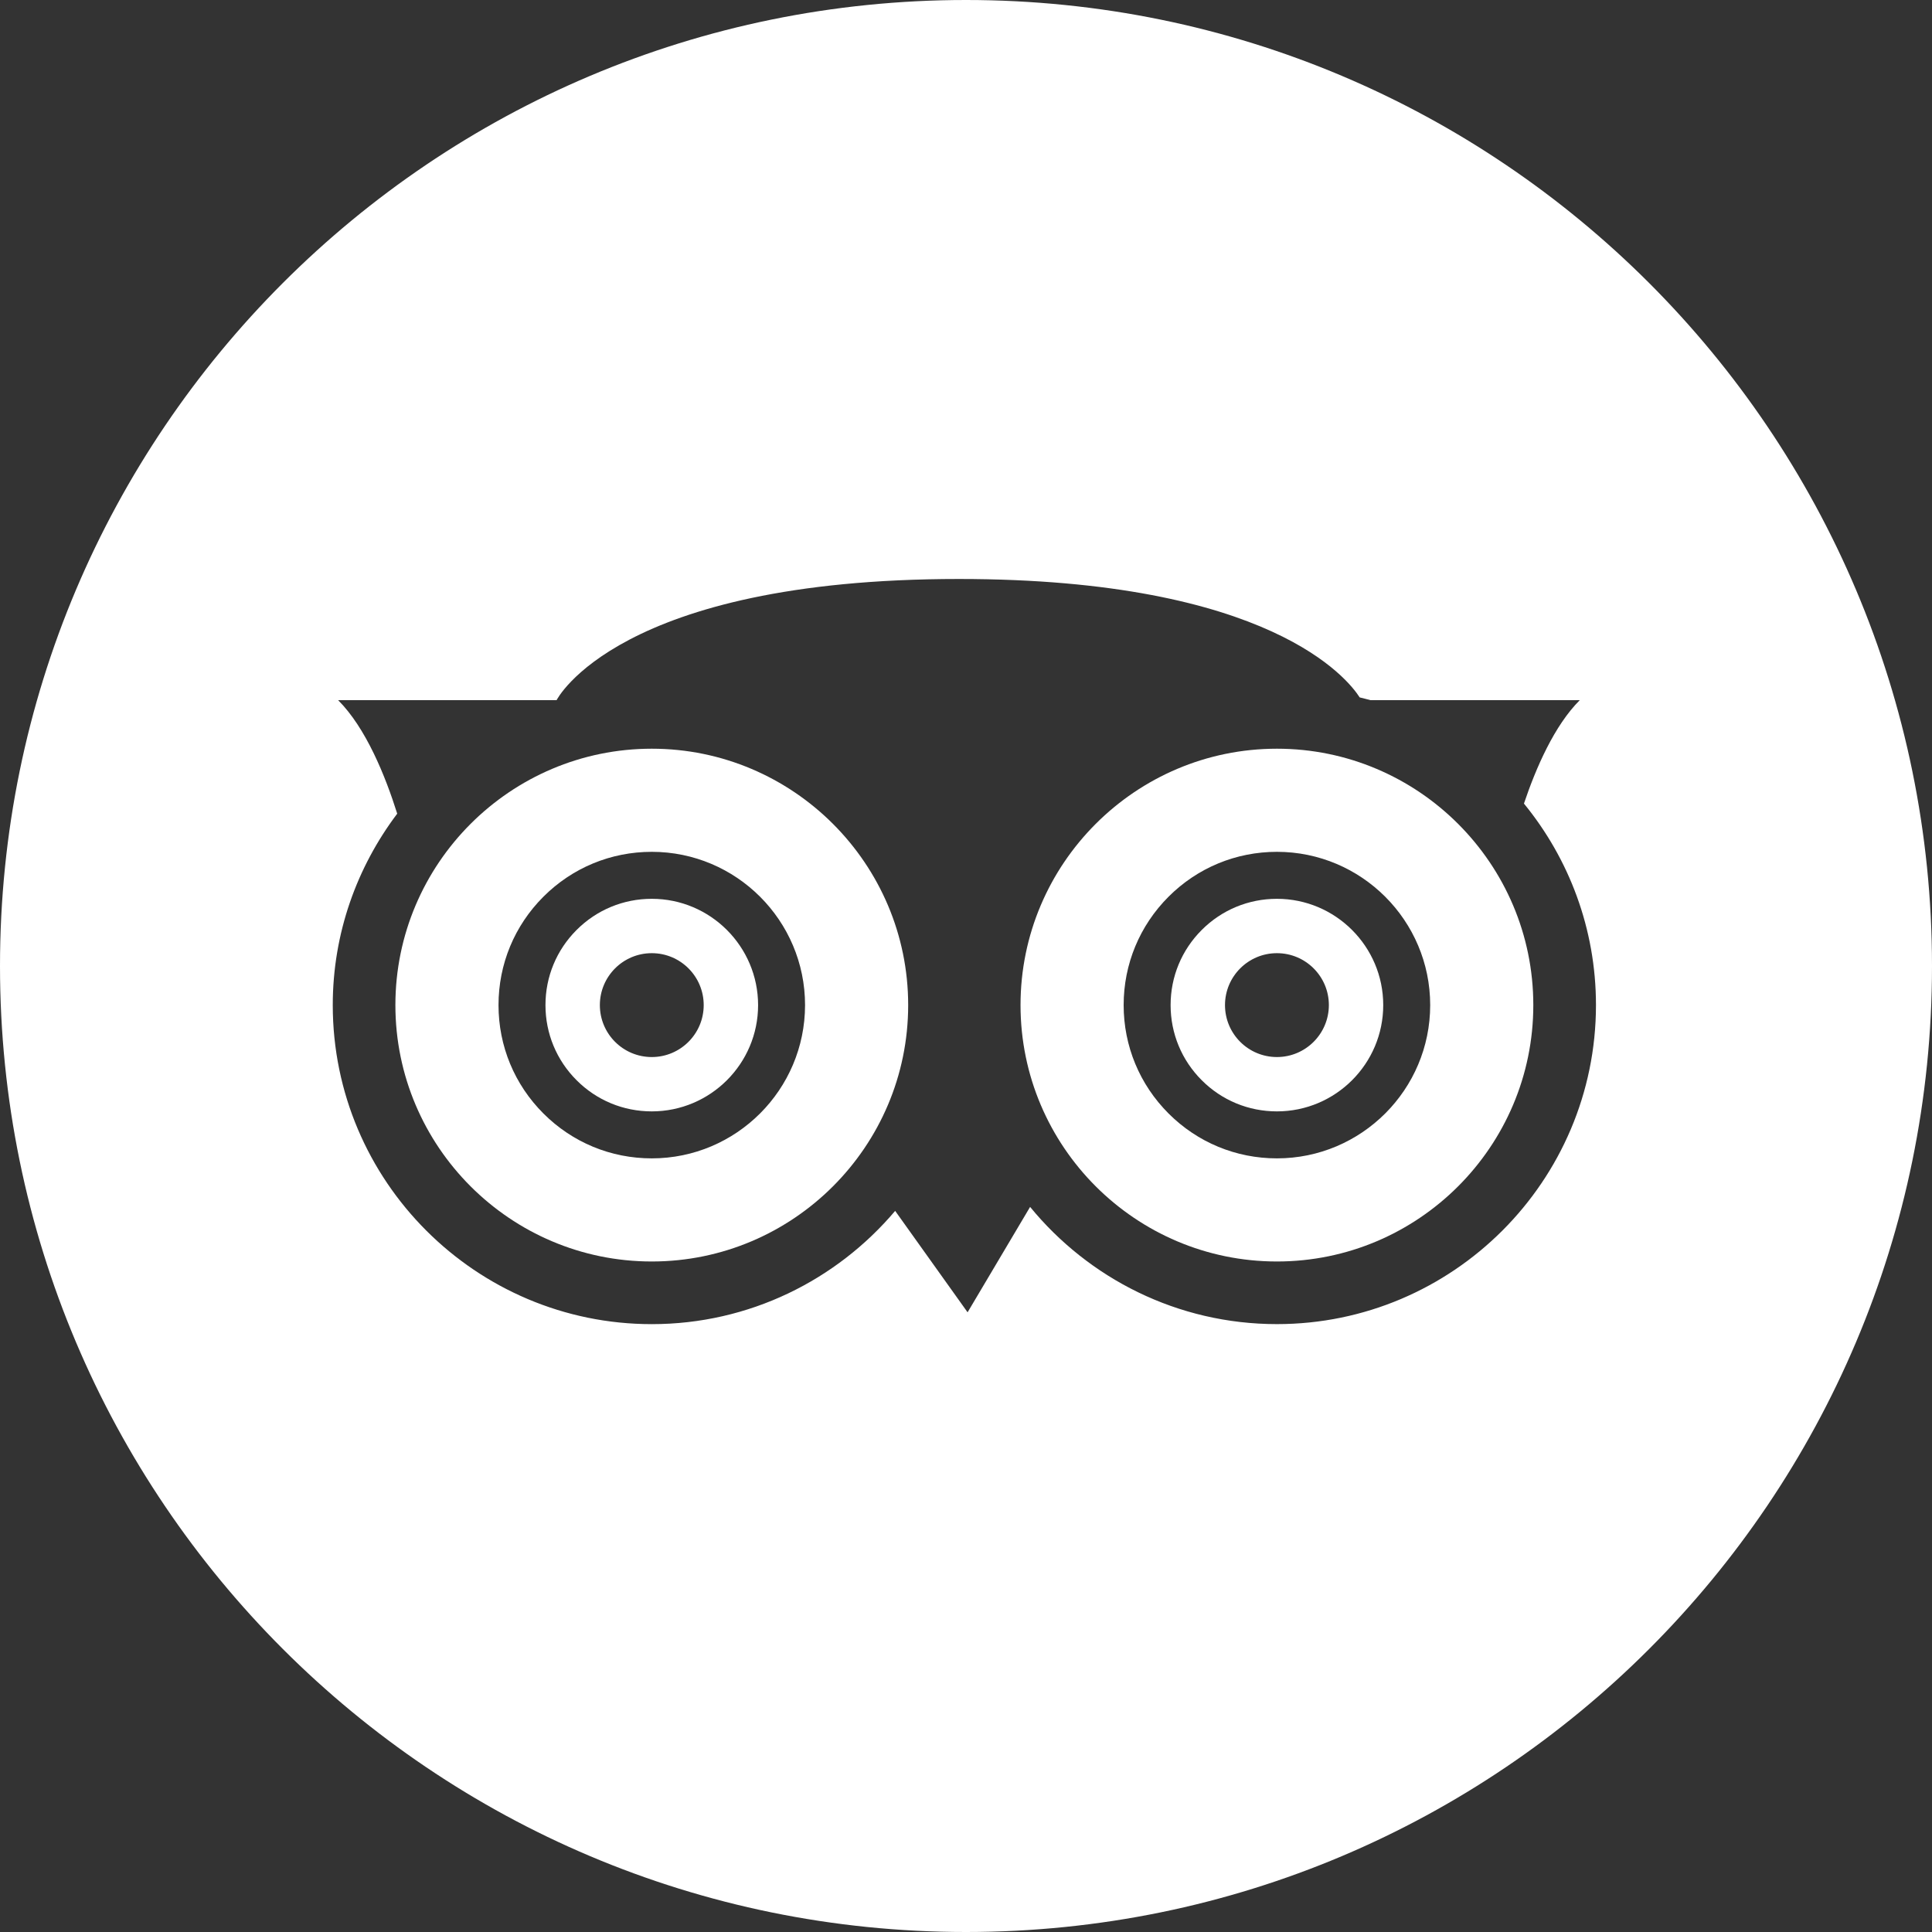 <?xml version="1.0" encoding="utf-8"?>
<!-- Generator: Adobe Illustrator 15.1.0, SVG Export Plug-In . SVG Version: 6.00 Build 0)  -->
<!DOCTYPE svg PUBLIC "-//W3C//DTD SVG 1.1//EN" "http://www.w3.org/Graphics/SVG/1.1/DTD/svg11.dtd">
<svg version="1.1" id="Layer_1" xmlns="http://www.w3.org/2000/svg" xmlns:xlink="http://www.w3.org/1999/xlink" x="0px" y="0px"
	 width="72px" height="72px" viewBox="0 0 72 72" enable-background="new 0 0 72 72" xml:space="preserve">
<rect x="0" y="0" width="72" height="72" fill="#333333" stroke="none"/>
<g>
	<defs>
		<rect id="SVGID_1_" width="72" height="72"/>
	</defs>
	<clipPath id="SVGID_2_">
		<use xlink:href="#SVGID_1_"  overflow="visible"/>
	</clipPath>
	<path clip-path="url(#SVGID_2_)" fill="#FFFFFF" d="M24.29,27.902c-5.268,0-9.555,4.287-9.555,9.555
		c0,5.27,4.287,9.555,9.555,9.555s9.555-4.285,9.555-9.555C33.845,32.189,29.558,27.902,24.29,27.902 M24.29,43.169
		c-1.526,0-2.96-0.594-4.039-1.673s-1.673-2.513-1.673-4.039c0-1.526,0.594-2.96,1.673-4.039c1.079-1.079,2.513-1.673,4.039-1.673
		c3.15,0,5.712,2.562,5.712,5.712C30.001,40.607,27.439,43.169,24.29,43.169"/>
	<path clip-path="url(#SVGID_2_)" fill="#FFFFFF" d="M24.29,33.496c-1.058,0-2.053,0.412-2.801,1.16
		c-0.749,0.748-1.161,1.743-1.161,2.801c0,1.058,0.412,2.053,1.161,2.801c0.748,0.749,1.743,1.16,2.801,1.16
		c2.184,0,3.962-1.775,3.962-3.961C28.251,35.273,26.474,33.496,24.29,33.496 M24.29,39.393c-1.069,0-1.935-0.866-1.935-1.936
		c0-1.068,0.866-1.935,1.935-1.935s1.935,0.867,1.935,1.935C26.225,38.526,25.358,39.393,24.29,39.393"/>
	<path clip-path="url(#SVGID_2_)" fill="#FFFFFF" d="M47.587,33.496c-1.058,0-2.053,0.412-2.801,1.16
		c-0.749,0.748-1.161,1.743-1.161,2.801c0,1.058,0.412,2.053,1.161,2.801c0.748,0.749,1.743,1.16,2.801,1.16
		c2.185,0,3.962-1.775,3.962-3.961C51.549,35.273,49.771,33.496,47.587,33.496 M47.587,39.393c-1.068,0-1.935-0.866-1.935-1.936
		c0-1.068,0.866-1.935,1.935-1.935s1.936,0.867,1.936,1.935C49.522,38.526,48.655,39.393,47.587,39.393"/>
	<path clip-path="url(#SVGID_2_)" fill="#FFFFFF" d="M47.587,27.902c-5.269,0-9.555,4.287-9.555,9.555
		c0,5.27,4.286,9.555,9.555,9.555s9.555-4.285,9.555-9.555C57.142,32.189,52.855,27.902,47.587,27.902 M47.587,43.169
		c-1.525,0-2.96-0.594-4.039-1.673c-1.078-1.079-1.673-2.513-1.673-4.039c0-1.526,0.595-2.96,1.673-4.039
		c1.079-1.079,2.514-1.673,4.039-1.673c3.15,0,5.712,2.562,5.712,5.712C53.299,40.607,50.737,43.169,47.587,43.169"/>
	<path clip-path="url(#SVGID_2_)" fill="#FFFFFF" d="M36,0C16.117,0,0,16.117,0,36c0,19.883,16.117,36,36,36
		c19.882,0,36-16.117,36-36C72,16.117,55.882,0,36,0 M47.587,49.346c-3.704,0-7.016-1.704-9.198-4.368l-2.33,3.928l-2.699-3.78
		c-2.182,2.579-5.437,4.221-9.07,4.221c-6.556,0-11.889-5.333-11.889-11.889c0-2.679,0.901-5.145,2.402-7.135
		c-0.442-1.405-1.164-3.193-2.203-4.231h8.143c0,0,2.257-4.515,14.994-4.515c11.606,0,14.51,3.747,14.934,4.413
		c0.131,0.035,0.266,0.062,0.396,0.102h7.807c-0.947,0.947-1.632,2.519-2.081,3.855c1.676,2.049,2.684,4.664,2.684,7.511
		C59.476,44.013,54.142,49.346,47.587,49.346"/>
</g>
</svg>
